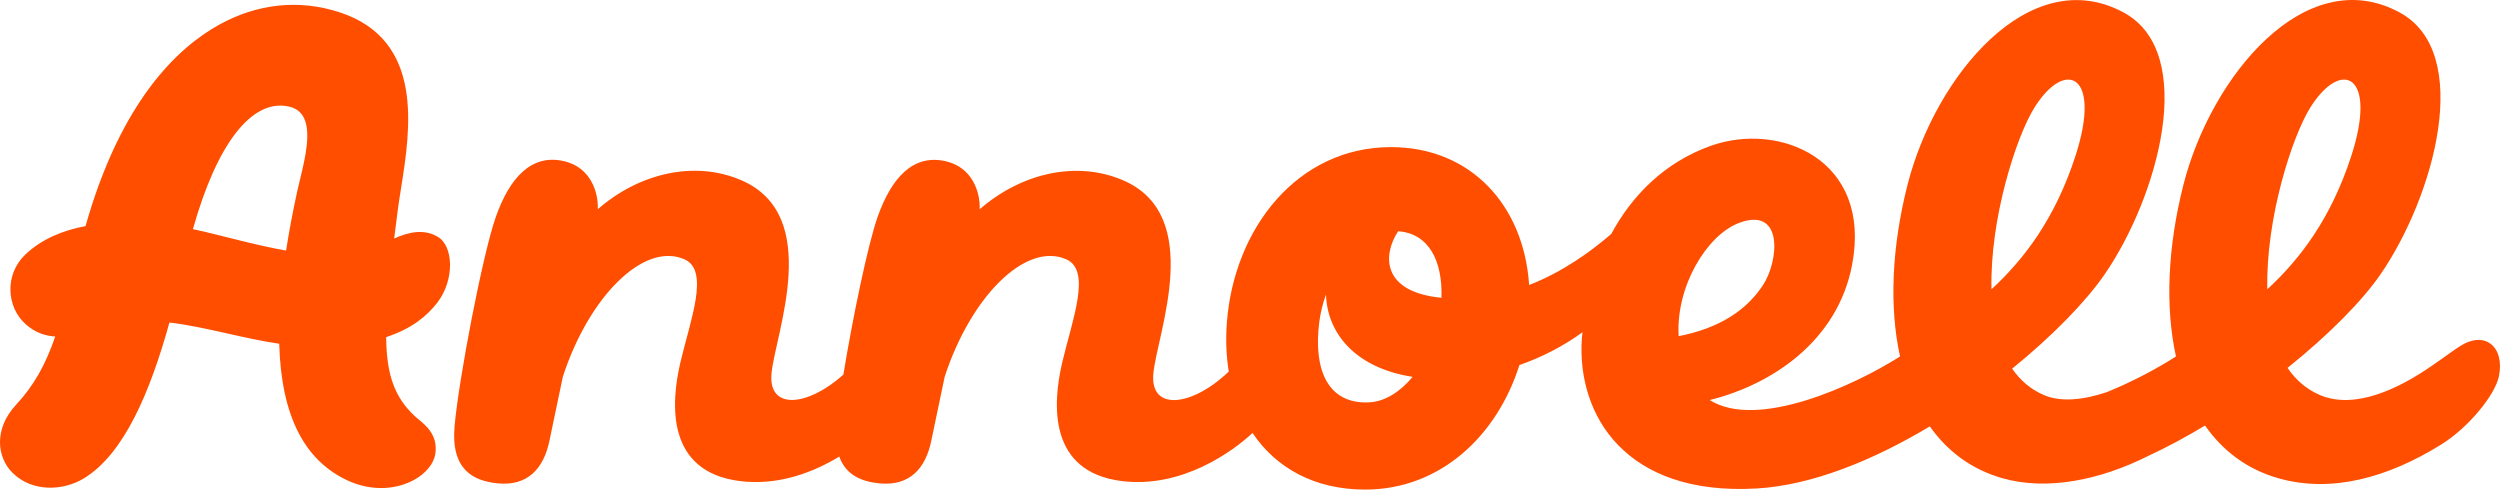 <svg xmlns="http://www.w3.org/2000/svg" fill="none" viewBox="0 0 240 47" height="47" width="240">
<path fill="#FF4E00" d="M42.003 22.719C40.698 21.965 39.278 22.252 37.84 22.899C37.948 22.006 38.072 21.073 38.196 20.091C38.278 19.468 38.386 18.797 38.501 18.069C39.401 12.395 40.764 3.824 32.571 1.171C28.713 -0.081 24.724 0.336 21.048 2.367C16.993 4.602 11.582 9.784 8.212 21.703C6.048 22.113 4.025 22.931 2.447 24.421C0.407 26.353 0.63 29.473 2.447 31.11C3.331 31.904 4.297 32.248 5.305 32.305C4.355 35.031 3.273 36.996 1.538 38.862C-0.634 41.204 -0.279 43.922 1.2 45.387C3.124 47.295 6.09 47.106 8.031 45.936C11.938 43.578 14.432 37.561 16.266 30.962C19.76 31.38 23.262 32.485 26.805 33.001C26.995 39.91 29.217 44.274 33.512 46.19C34.512 46.632 35.561 46.853 36.593 46.853C37.692 46.853 38.757 46.599 39.699 46.099C40.855 45.477 41.64 44.536 41.789 43.578C42.061 41.818 40.938 40.885 40.186 40.262C40.046 40.148 39.914 40.041 39.806 39.935C37.89 38.134 37.105 36.014 37.072 32.362C39.534 31.56 40.987 30.332 41.97 29.071C43.655 26.894 43.564 23.611 42.003 22.719ZM28.796 17.258C28.697 17.651 28.606 18.036 28.532 18.38C28.094 20.377 27.739 22.268 27.466 24.053C24.393 23.521 21.288 22.588 18.521 21.998C20.809 13.844 24.146 9.481 27.681 10.218C28.308 10.349 28.763 10.643 29.06 11.11C29.944 12.502 29.308 15.138 28.796 17.258ZM236.151 33.238C235.358 33.746 235.193 33.918 233.475 35.105C230.369 37.258 226.057 39.411 222.629 37.888C221.341 37.315 220.358 36.423 219.606 35.318C223.53 32.166 226.743 28.924 228.519 26.353C233.665 18.887 237.522 5.052 230.352 1.188C221.316 -3.683 212.255 7.336 209.612 17.725C208.092 23.717 207.844 29.456 208.893 34.221C207.208 35.301 204.821 36.603 202.261 37.643C200.022 38.388 197.842 38.65 196.148 37.897C194.885 37.34 193.918 36.472 193.167 35.391C197.073 32.223 200.245 28.949 202.029 26.362C207.175 18.895 211.033 5.06 203.863 1.196C194.827 -3.675 185.766 7.344 183.123 17.733C181.603 23.726 181.355 29.464 182.404 34.221C178.018 37.012 168.701 41.294 164.133 38.404C170.072 36.931 176.407 32.764 177.803 25.42C179.736 15.244 170.758 11.65 164.208 14.008C159.772 15.604 156.675 18.765 154.676 22.465C152.636 24.217 149.976 26.124 146.796 27.36C146.292 19.69 141.171 14.123 133.531 14.123C124.577 14.123 118.465 21.892 117.779 30.971C117.655 32.616 117.721 34.188 117.961 35.67C114.401 39.075 110.353 39.501 110.725 35.825C111.113 31.945 115.656 20.697 107.834 17.315C103.324 15.367 98.005 16.644 94.049 20.091C94.106 18.339 93.289 16.112 90.902 15.506C87.631 14.679 85.541 17.168 84.252 20.819C83.311 23.488 81.841 30.594 80.965 35.965C77.488 39.075 73.713 39.386 74.068 35.817C74.456 31.937 78.999 20.688 71.177 17.307C66.659 15.359 61.348 16.636 57.391 20.082C57.449 18.331 56.632 16.104 54.253 15.498C50.982 14.671 48.892 17.16 47.603 20.811C46.315 24.471 44.027 36.488 43.639 40.917C43.267 45.084 45.439 46.173 47.777 46.402C50.627 46.681 52.188 45.019 52.749 42.301C52.89 41.605 53.402 39.165 54.03 36.177C56.524 28.482 61.81 23.177 65.709 24.896C68.154 25.969 66.271 30.733 65.321 34.777C64.371 38.822 63.983 45.297 71.02 46.181C74.77 46.656 78.14 45.305 80.569 43.832C81.213 45.641 82.774 46.247 84.434 46.402C87.284 46.681 88.853 45.019 89.406 42.301C89.547 41.605 90.059 39.165 90.687 36.177C93.189 28.482 98.468 23.177 102.366 24.896C104.811 25.969 102.928 30.733 101.978 34.777C101.028 38.822 100.64 45.297 107.677 46.181C113.467 46.91 118.39 43.308 120.241 41.564C122.495 44.921 126.196 47 131.053 47C138.247 47 143.707 41.859 145.863 35.048C148.101 34.262 150.174 33.173 151.917 31.896C151.892 32.125 151.867 32.362 151.851 32.592C151.405 39.82 156.006 47.63 168.651 46.894C173.979 46.583 179.868 44.167 185.262 40.934C186.963 43.341 189.293 45.084 192.266 45.919C196.545 47.123 201.616 46.083 206.201 43.783C208.043 42.931 209.884 41.932 211.685 40.852C213.395 43.3 215.741 45.068 218.747 45.919C223.786 47.344 229.171 45.887 234.325 42.694C236.952 41.073 239.529 37.938 239.901 36.104C240.462 33.304 238.563 31.691 236.167 33.23M131.441 38.625C127.484 38.822 126.08 35.522 126.642 30.987C126.758 30.054 126.981 29.137 127.294 28.277C127.427 32.191 130.334 35.367 135.612 36.177C134.414 37.618 132.952 38.551 131.449 38.625M138.379 28.588C132.581 28.023 132.738 24.438 134.224 22.203C137.132 22.399 138.503 25.003 138.379 28.588ZM166.867 21.433C171.228 19.714 170.807 25.027 169.221 27.41C167.652 29.775 165.091 31.503 161.151 32.272C160.871 27.508 163.828 22.637 166.867 21.433ZM191.184 27.77C191.019 21.032 193.547 13.124 195.322 10.3C198.296 5.584 201.806 7.131 199.229 15.015C197.297 20.942 194.373 24.823 191.184 27.77ZM217.665 27.77C217.5 21.032 220.028 13.124 221.803 10.3C224.777 5.584 228.287 7.131 225.71 15.015C223.778 20.942 220.854 24.823 217.665 27.77Z"></path>
</svg>
